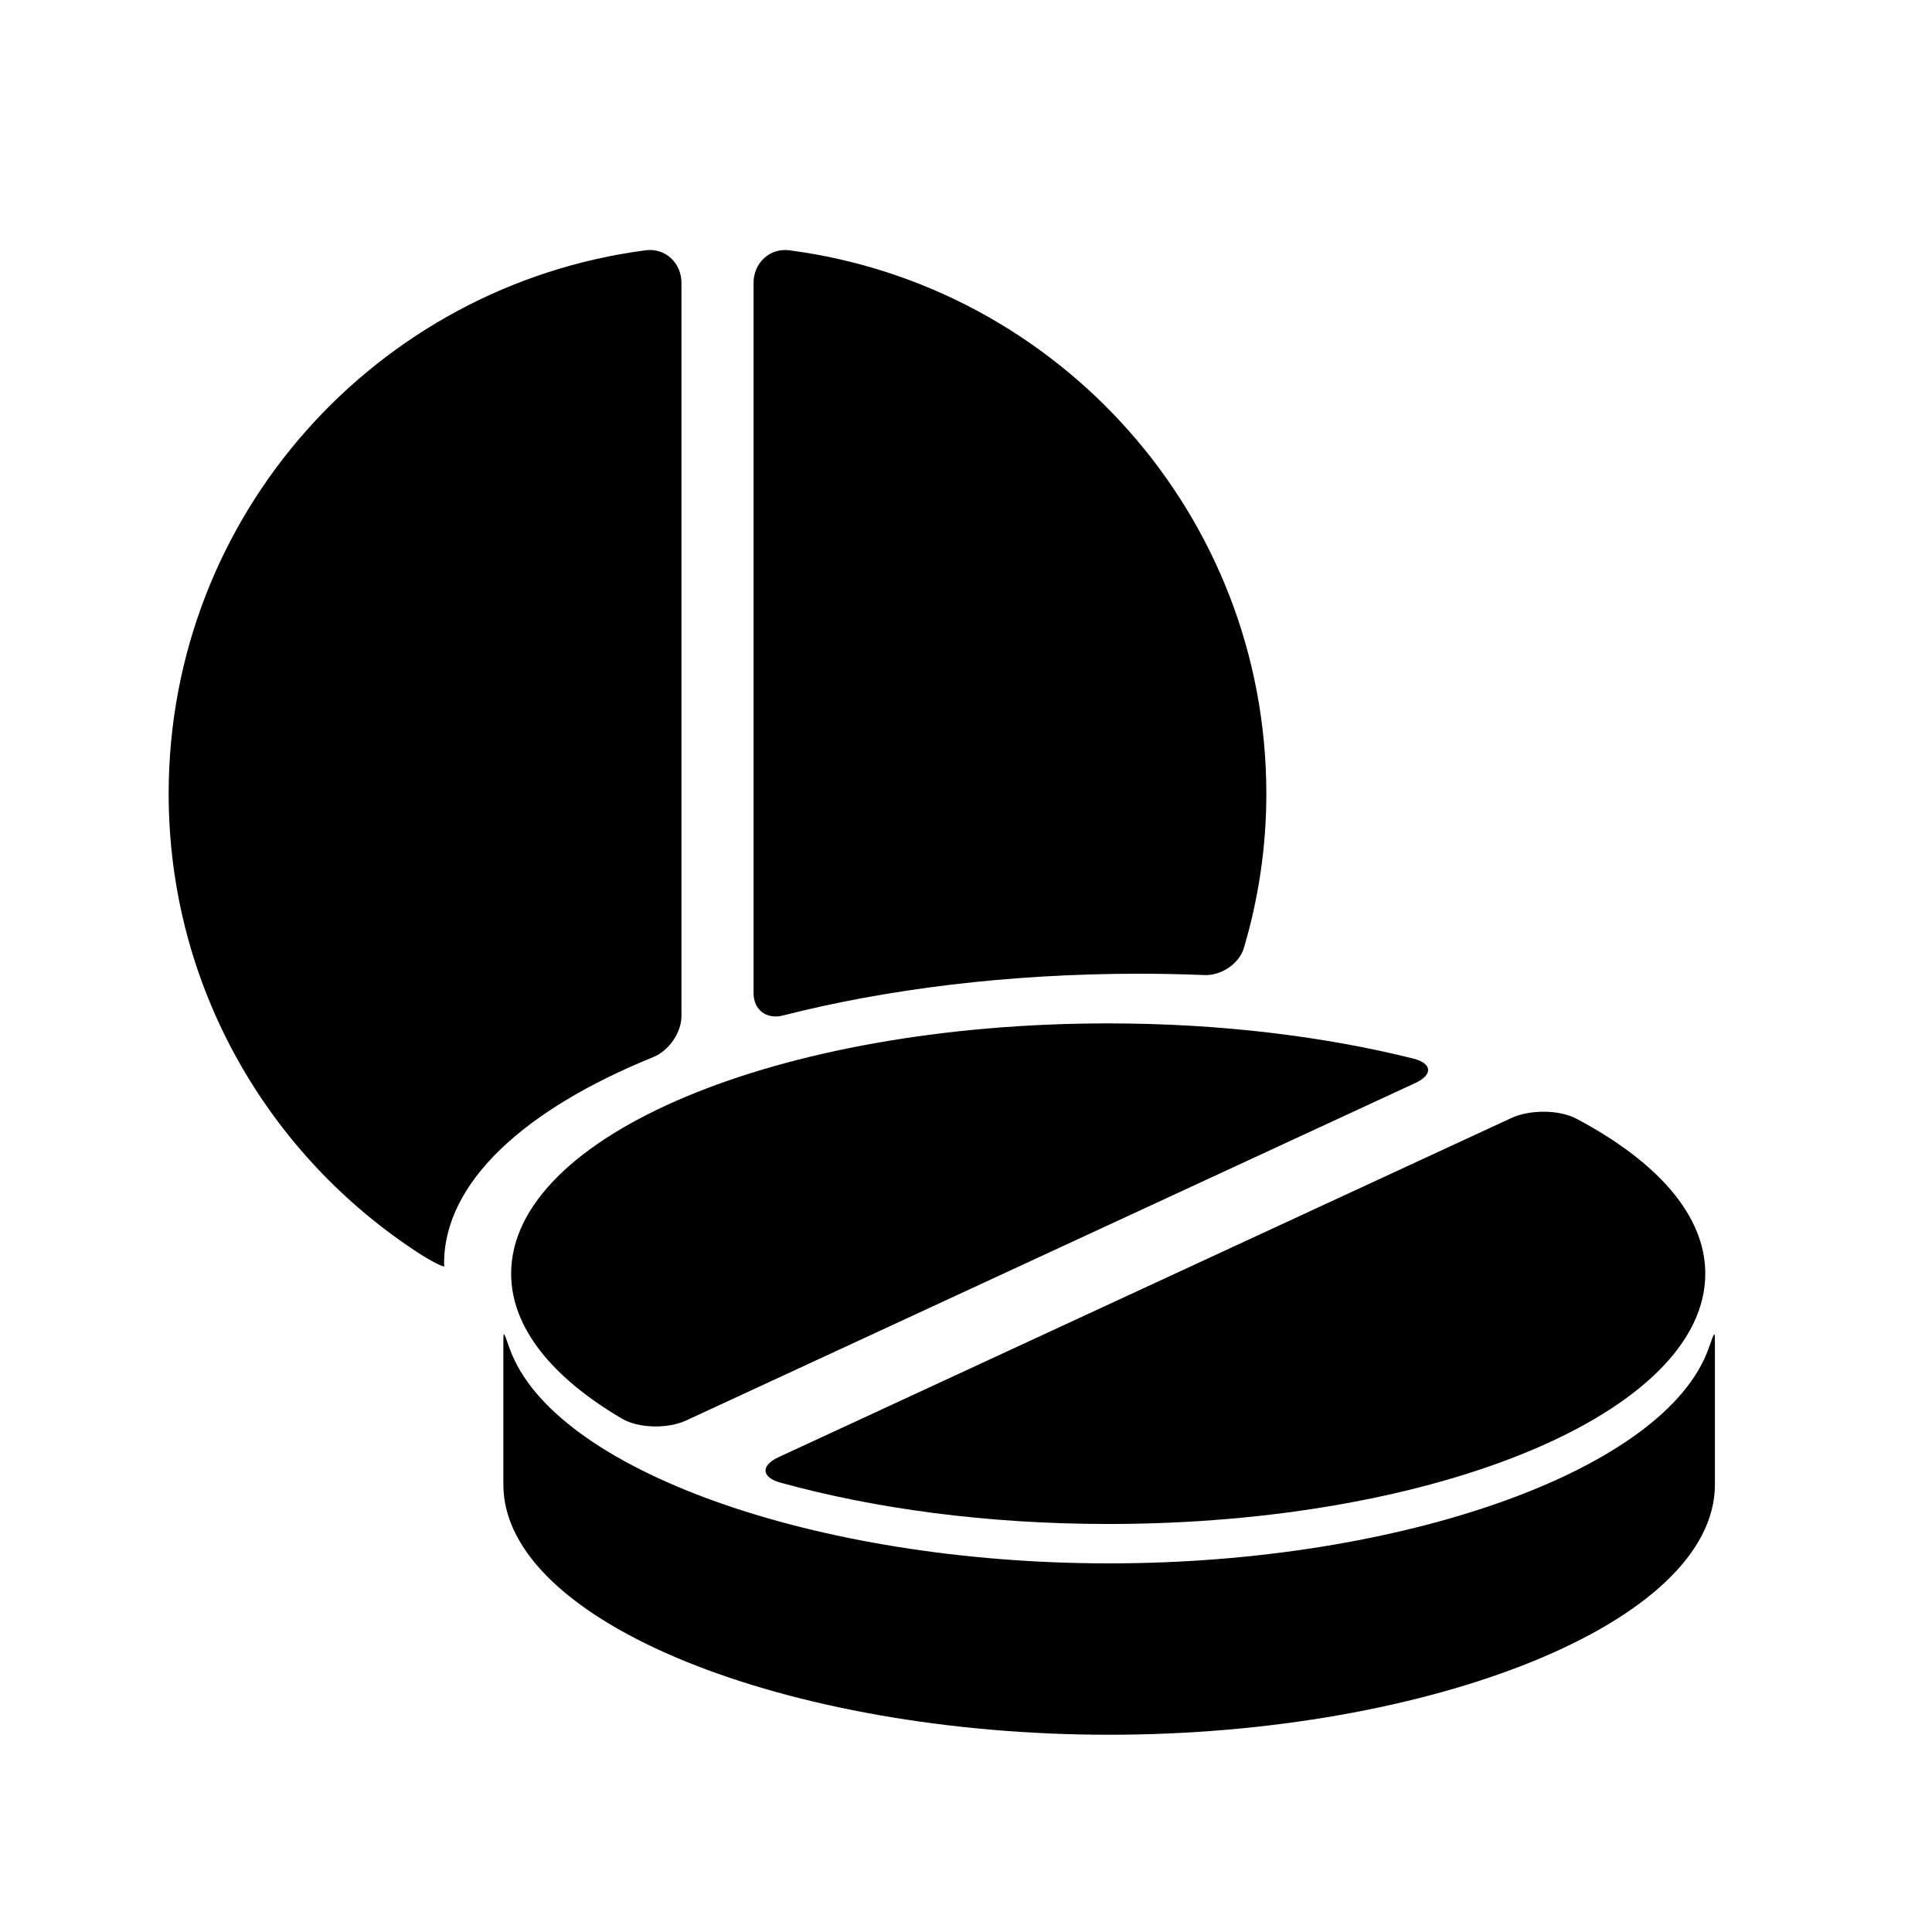 <?xml version="1.0" encoding="utf-8"?>
<!-- Generator: Adobe Illustrator 16.0.4, SVG Export Plug-In . SVG Version: 6.00 Build 0)  -->
<!DOCTYPE svg PUBLIC "-//W3C//DTD SVG 1.1//EN" "http://www.w3.org/Graphics/SVG/1.1/DTD/svg11.dtd">
<svg version="1.1" id="Capa_1" xmlns="http://www.w3.org/2000/svg" xmlns:xlink="http://www.w3.org/1999/xlink" x="0px" y="0px"
	 width="64px" height="64px" viewBox="0 0 64 64" enable-background="new 0 0 64 64" xml:space="preserve">
<g>
	<path d="M56.6,44.669c-1.435,4.024-10.132,7.12-19.857,7.12c-9.729,0-18.424-3.096-19.861-7.12
		c-0.222-0.621-0.208-0.636-0.208,0.024v4.483c0,4.578,9.414,8.29,20.068,8.29c10.651,0,20.067-3.712,20.067-8.29v-4.483
		C56.809,44.032,56.822,44.048,56.6,44.669z"/>
	<path d="M25.853,49.114c3.118,0.862,6.842,1.37,10.859,1.37c10.925,0,19.778-3.715,19.778-8.293c0-1.94-1.604-3.721-4.271-5.133
		c-0.582-0.309-1.559-0.299-2.156-0.021L25.792,48.27C25.193,48.546,25.217,48.938,25.853,49.114z"/>
	<path d="M16.932,42.191c0,1.789,1.36,3.443,3.664,4.8c0.568,0.335,1.536,0.341,2.136,0.063L46.88,35.878
		c0.597-0.276,0.569-0.651-0.069-0.813c-2.957-0.737-6.406-1.164-10.099-1.164C25.787,33.9,16.932,37.611,16.932,42.191z"/>
	<path d="M25.929,33.641c3.441-0.877,7.479-1.385,11.803-1.385c0.73,0,1.455,0.015,2.168,0.044c0.552,0.022,1.149-0.371,1.307-0.901
		c0.479-1.619,0.742-3.329,0.742-5.103c0-9.231-6.885-16.836-15.797-18.004c-0.654-0.086-1.189,0.418-1.189,1.078v23.532
		C24.963,33.455,25.394,33.777,25.929,33.641z"/>
	<path d="M21.64,35.018c0.512-0.207,0.934-0.807,0.934-1.358V9.369c0-0.66-0.535-1.164-1.188-1.078
		C12.472,9.459,5.587,17.063,5.587,26.295c0,6.385,3.303,11.982,8.287,15.219c0.463,0.301,0.851,0.479,0.845,0.43
		c-0.004-0.028-0.008-0.06-0.008-0.09C14.711,39.168,17.374,36.747,21.64,35.018z"/>
</g>
</svg>
